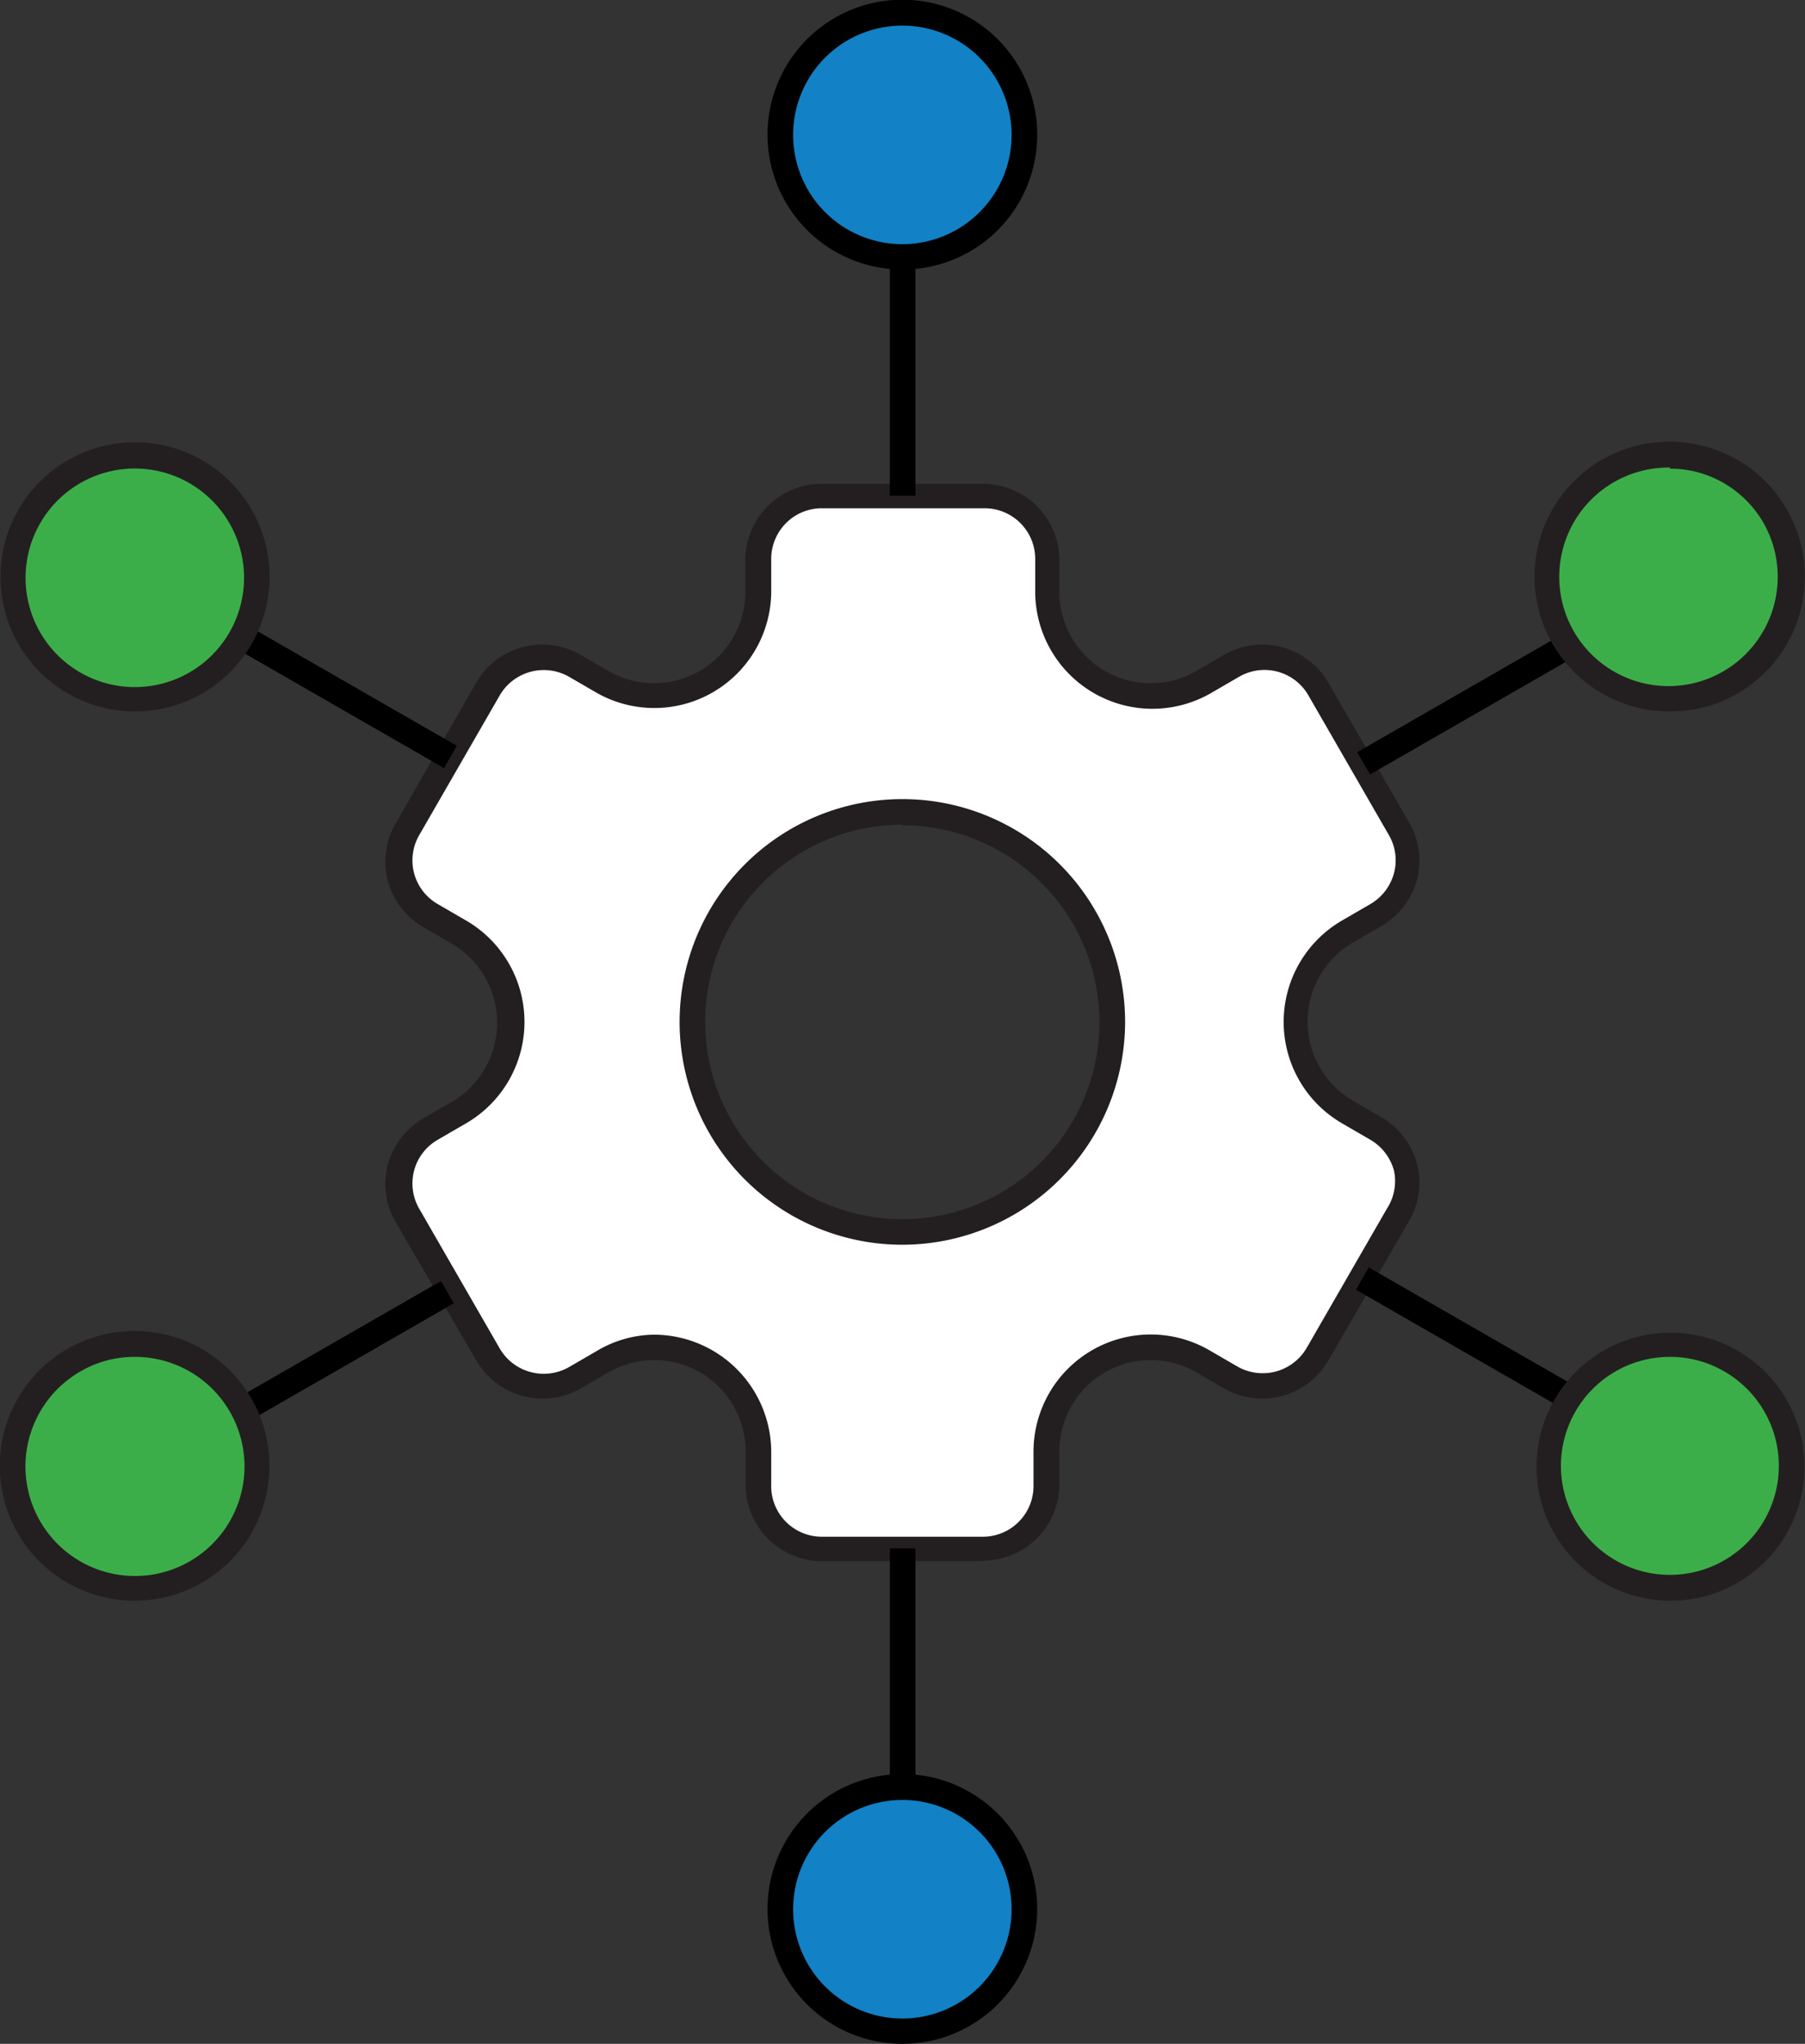<?xml version="1.0" encoding="UTF-8"?> <svg xmlns="http://www.w3.org/2000/svg" viewBox="0 0 63.45 71.82"><rect x="0" y="0" width="63.45" height="71.82" fill="#333333" stroke="none"/><defs><style>.cls-1{fill:#fff;}.cls-2{fill:#231f20;}.cls-3{fill:#1281c5;}.cls-4{fill:#3cae49;}</style></defs><g id="Layer_2" data-name="Layer 2"><g id="Layer_1-2" data-name="Layer 1"><path class="cls-1" d="M48.34,39.66l-1-.58a3.66,3.66,0,0,1,0-6.34l1-.58a2.23,2.23,0,0,0,.82-3l-2.83-4.91a2.24,2.24,0,0,0-3-.82l-1,.58a3.66,3.66,0,0,1-5.49-3.17V19.64a2.23,2.23,0,0,0-2.23-2.23H28.89a2.23,2.23,0,0,0-2.23,2.23V20.8A3.66,3.66,0,0,1,21.17,24l-1-.58a2.24,2.24,0,0,0-3.05.82l-2.83,4.91a2.23,2.23,0,0,0,.82,3l1,.58a3.66,3.66,0,0,1,0,6.34l-1,.58a2.23,2.23,0,0,0-.82,3l2.83,4.91a2.24,2.24,0,0,0,3.05.82l1-.58A3.66,3.66,0,0,1,26.66,51v1.16a2.23,2.23,0,0,0,2.23,2.23h5.67a2.23,2.23,0,0,0,2.23-2.23V51a3.66,3.66,0,0,1,5.49-3.17l1,.58a2.24,2.24,0,0,0,3-.82l2.83-4.91a2.23,2.23,0,0,0-.82-3M31.72,43.29a7.38,7.38,0,1,1,7.38-7.38,7.38,7.38,0,0,1-7.38,7.38"></path><path class="cls-2" d="M34.56,54.86H28.89a2.69,2.69,0,0,1-2.68-2.68V51a3.21,3.21,0,0,0-4.81-2.78l-1,.58a2.7,2.7,0,0,1-3.66-1L13.9,42.93a2.67,2.67,0,0,1-.27-2,2.7,2.7,0,0,1,1.25-1.63l1-.58a3.22,3.22,0,0,0,0-5.56l-1-.58a2.7,2.7,0,0,1-1.25-1.63,2.67,2.67,0,0,1,.27-2L16.73,24a2.69,2.69,0,0,1,3.66-1l1,.58a3.21,3.21,0,0,0,4.81-2.78V19.64A2.69,2.69,0,0,1,28.89,17h5.67a2.69,2.69,0,0,1,2.68,2.68V20.8a3.21,3.21,0,0,0,4.81,2.78l1-.58a2.68,2.68,0,0,1,3.65,1l2.84,4.91a2.67,2.67,0,0,1,.27,2,2.7,2.7,0,0,1-1.25,1.63l-1,.58a3.22,3.22,0,0,0,0,5.56l1,.58a2.7,2.7,0,0,1,1.25,1.63,2.67,2.67,0,0,1-.27,2l-2.84,4.91a2.69,2.69,0,0,1-3.65,1l-1-.58A3.21,3.21,0,0,0,37.24,51v1.16a2.69,2.69,0,0,1-2.68,2.68M23,46.9A4.13,4.13,0,0,1,27.11,51v1.16A1.78,1.78,0,0,0,28.89,54h5.67a1.78,1.78,0,0,0,1.77-1.78V51a4.12,4.12,0,0,1,6.17-3.56l1,.58a1.79,1.79,0,0,0,2.43-.65l2.83-4.91A1.77,1.77,0,0,0,49,41.13a1.8,1.8,0,0,0-.83-1.08l-1-.58a4.12,4.12,0,0,1,0-7.12l1-.58A1.8,1.8,0,0,0,49,30.69a1.77,1.77,0,0,0-.18-1.35l-2.83-4.91a1.78,1.78,0,0,0-2.43-.65l-1,.58a4.12,4.12,0,0,1-6.17-3.56V19.64a1.78,1.78,0,0,0-1.77-1.78H28.89a1.78,1.78,0,0,0-1.78,1.78V20.8A4.11,4.11,0,0,1,21,24.36l-1-.58a1.79,1.79,0,0,0-2.43.65l-2.83,4.91a1.77,1.77,0,0,0,.65,2.43l1,.58a4.12,4.12,0,0,1,0,7.12l-1,.58a1.77,1.77,0,0,0-.65,2.43l2.83,4.91a1.79,1.79,0,0,0,2.43.65l1-.58A4,4,0,0,1,23,46.9m8.72-3.16a7.83,7.83,0,1,1,7.83-7.83,7.84,7.84,0,0,1-7.83,7.83m0-14.76a6.93,6.93,0,1,0,6.93,6.93A6.94,6.94,0,0,0,31.72,29"></path><line class="cls-3" x1="31.72" y1="54.41" x2="31.72" y2="67.08"></line><rect x="31.28" y="54.41" width="0.9" height="12.68"></rect><line class="cls-3" x1="31.72" y1="4.74" x2="31.72" y2="17.41"></line><rect x="31.28" y="4.74" width="0.9" height="12.68"></rect><path class="cls-3" d="M36,4.74A4.29,4.29,0,1,1,31.72.45,4.29,4.29,0,0,1,36,4.74"></path><path d="M31.72,9.47a4.74,4.74,0,1,1,4.74-4.73,4.73,4.73,0,0,1-4.74,4.73m0-8.57a3.84,3.84,0,1,0,3.84,3.84A3.84,3.84,0,0,0,31.72.9"></path><path class="cls-3" d="M36,67.08a4.29,4.29,0,1,1-4.29-4.28A4.29,4.29,0,0,1,36,67.08"></path><path d="M31.72,71.82a4.74,4.74,0,1,1,4.74-4.74,4.74,4.74,0,0,1-4.74,4.74m0-8.57a3.84,3.84,0,1,0,3.84,3.83,3.84,3.84,0,0,0-3.84-3.83"></path><line class="cls-3" x1="15.71" y1="26.65" x2="4.74" y2="20.31"></line><rect x="9.77" y="17.14" width="0.9" height="12.68" transform="matrix(0.5, -0.87, 0.87, 0.5, -15.22, 20.58)"></rect><line class="cls-3" x1="58.71" y1="51.51" x2="47.74" y2="45.17"></line><rect x="52.77" y="42" width="0.9" height="12.68" transform="matrix(0.5, -0.87, 0.87, 0.5, -15.26, 70.23)"></rect><path class="cls-4" d="M56.57,55.22a4.29,4.29,0,1,1,5.85-1.56,4.28,4.28,0,0,1-5.85,1.56"></path><path class="cls-2" d="M58.7,56.25a4.71,4.71,0,1,1,1.24-.16,4.73,4.73,0,0,1-1.24.16m0-8.57a3.83,3.83,0,1,0,1.91.51,3.78,3.78,0,0,0-1.91-.51"></path><path class="cls-4" d="M2.59,24a4.29,4.29,0,1,1,5.86-1.57A4.3,4.3,0,0,1,2.59,24"></path><path class="cls-2" d="M4.73,25a4.73,4.73,0,1,1,4.11-2.36A4.73,4.73,0,0,1,4.73,25M2.82,23.63a3.84,3.84,0,1,0-1.41-5.24,3.84,3.84,0,0,0,1.41,5.24"></path><line class="cls-3" x1="47.74" y1="26.65" x2="58.71" y2="20.31"></line><rect x="46.89" y="23.03" width="12.68" height="0.9" transform="matrix(0.87, -0.5, 0.5, 0.87, -4.6, 29.84)"></rect><line class="cls-3" x1="4.74" y1="51.51" x2="15.71" y2="45.17"></line><rect x="3.88" y="47.89" width="12.68" height="0.9" transform="matrix(0.87, -0.5, 0.5, 0.87, -22.85, 11.63)"></rect><path class="cls-4" d="M6.88,55.22A4.29,4.29,0,1,0,1,53.66a4.28,4.28,0,0,0,5.85,1.56"></path><path class="cls-2" d="M4.74,56.25a4.74,4.74,0,1,1,2.37-.64,4.79,4.79,0,0,1-2.37.64m0-8.57a3.78,3.78,0,0,0-1.91.51,3.85,3.85,0,1,0,1.91-.51"></path><path class="cls-4" d="M60.86,24A4.29,4.29,0,1,0,55,22.45,4.29,4.29,0,0,0,60.86,24"></path><path class="cls-2" d="M58.72,25a4.74,4.74,0,1,1,1.22-9.31,4.69,4.69,0,0,1,2.87,2.21,4.74,4.74,0,0,1-1.73,6.47,4.67,4.67,0,0,1-2.36.63m0-8.57A3.84,3.84,0,1,0,62,18.39,3.82,3.82,0,0,0,59.7,16.6a3.74,3.74,0,0,0-1-.13"></path></g></g></svg> 
